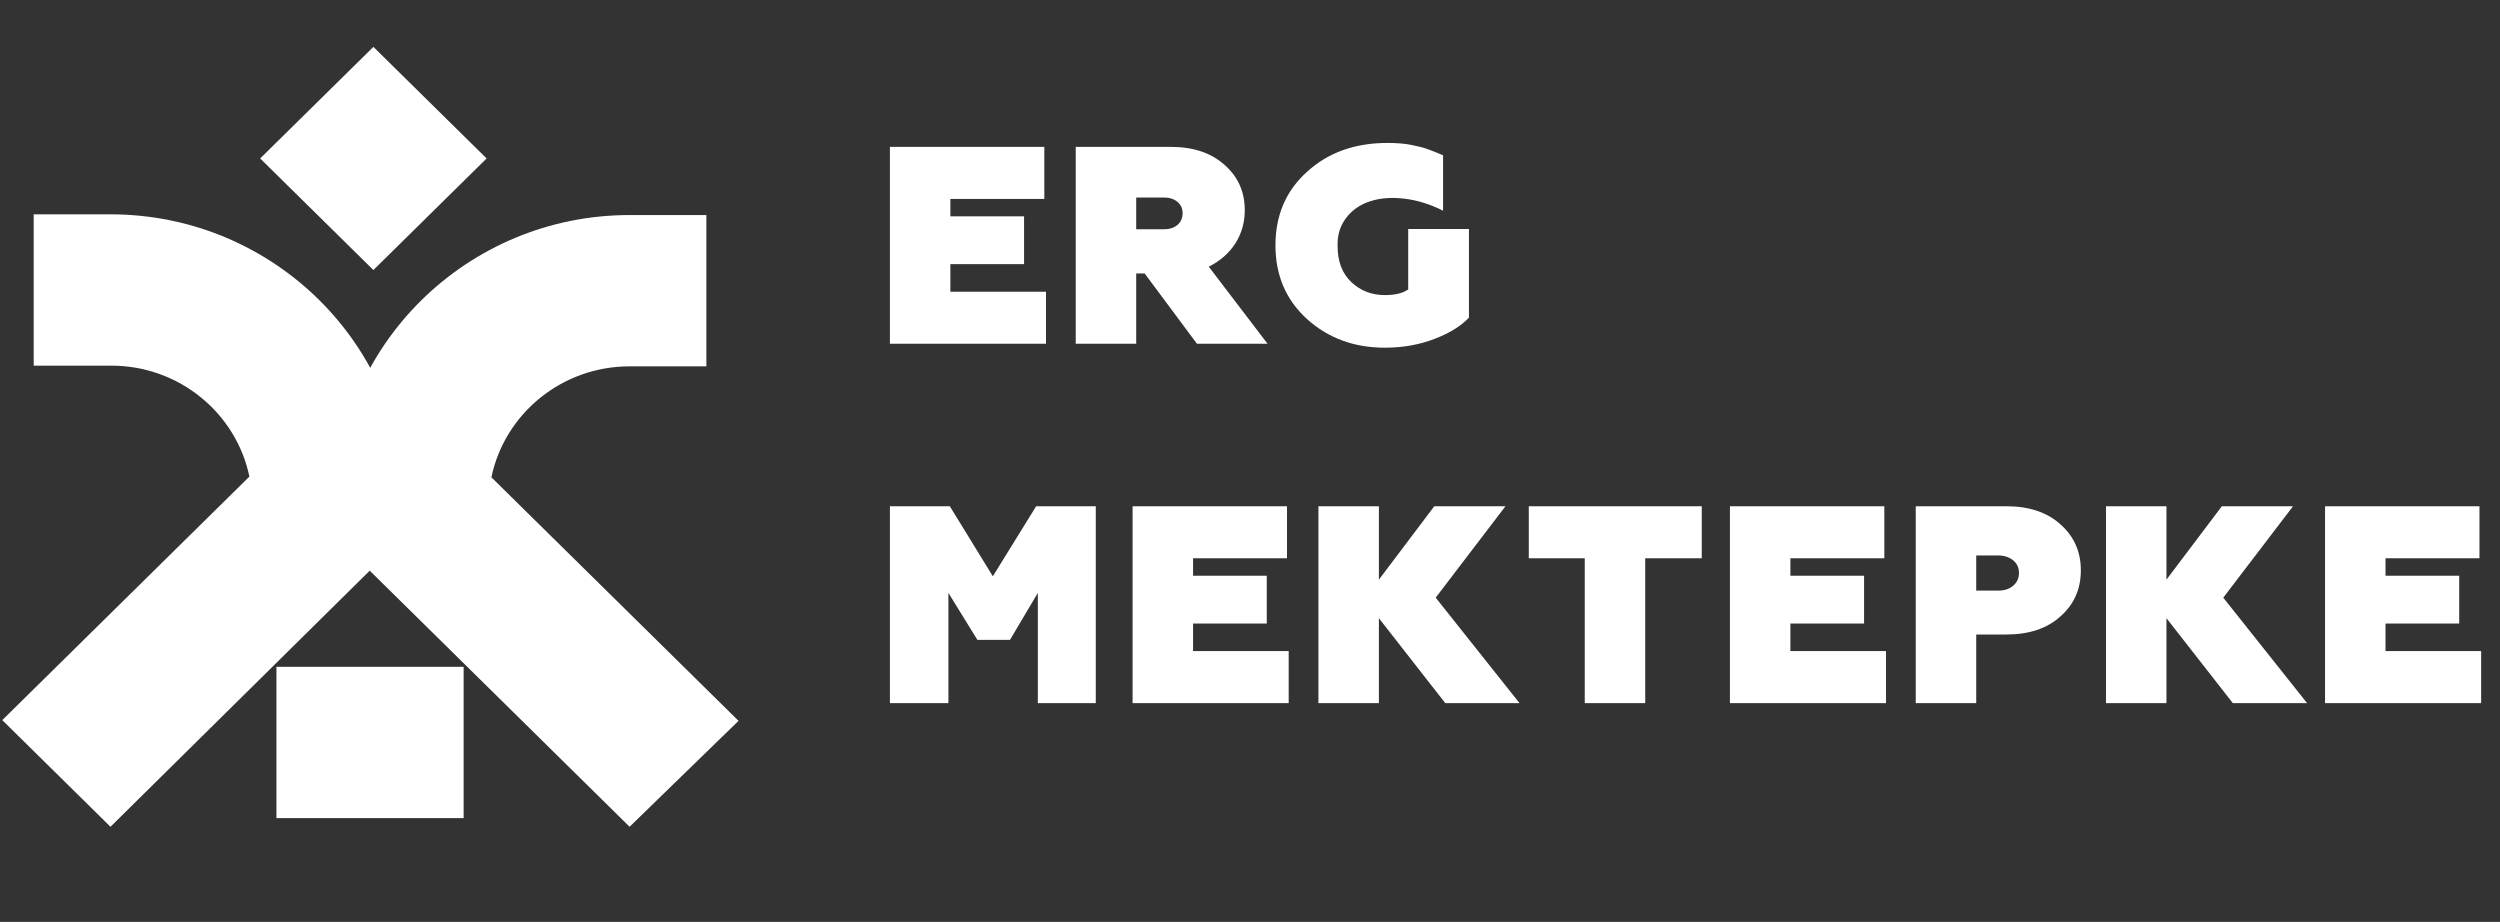 <?xml version="1.0" encoding="UTF-8"?> <svg xmlns="http://www.w3.org/2000/svg" width="160" height="59" viewBox="0 0 160 59" fill="none"><rect x="0" y="0" width="160" height="59" fill="#333333" stroke="none"/> <path d="M7.071 52.913L0.145 46.088L15.961 30.502C15.119 26.444 11.469 23.401 7.118 23.401H2.157V13.717H7.071C17.459 13.717 25.929 22.063 25.929 32.3V34.283L7.071 52.913Z" fill="white"></path> <path d="M40.294 52.913L21.436 34.329V32.346C21.436 22.109 29.906 13.763 40.294 13.763H45.208V23.446H40.294C35.942 23.446 32.292 26.49 31.45 30.548L47.266 46.134L40.294 52.913Z" fill="white"></path> <path d="M29.672 42.676H17.693V52.359H29.672V42.676Z" fill="white"></path> <path d="M31.143 10.141L23.897 3L16.651 10.141L23.897 17.282L31.143 10.141Z" fill="white"></path> <path d="M66.944 22H56.954V9.4H66.836V12.73H60.824V13.846H65.54V16.906H60.824V18.67H66.944V22ZM77.361 17.068L81.123 22H76.605L73.257 17.5H72.717V22H68.847V9.4H74.931C76.371 9.4 77.517 9.784 78.369 10.552C79.233 11.308 79.665 12.274 79.665 13.45C79.665 14.242 79.461 14.956 79.053 15.592C78.645 16.216 78.081 16.708 77.361 17.068ZM72.717 14.674H74.481C74.841 14.674 75.129 14.584 75.345 14.404C75.573 14.212 75.687 13.96 75.687 13.648C75.687 13.336 75.573 13.09 75.345 12.91C75.129 12.73 74.841 12.64 74.481 12.64H72.717V14.674ZM88.631 22.252C86.663 22.252 85.001 21.64 83.645 20.416C82.301 19.192 81.629 17.62 81.629 15.7C81.629 13.768 82.307 12.196 83.663 10.984C85.007 9.76 86.717 9.148 88.793 9.148C89.393 9.148 89.903 9.19 90.323 9.274C90.803 9.37 91.151 9.46 91.367 9.544C91.667 9.652 91.997 9.784 92.357 9.94V13.486C91.529 13.066 90.695 12.808 89.855 12.712C89.027 12.616 88.295 12.676 87.659 12.892C87.035 13.096 86.531 13.45 86.147 13.954C85.763 14.458 85.583 15.058 85.607 15.754C85.607 16.738 85.901 17.506 86.489 18.058C87.077 18.61 87.791 18.886 88.631 18.886C89.279 18.886 89.777 18.766 90.125 18.526V14.656H94.013V20.326C93.509 20.866 92.771 21.322 91.799 21.694C90.827 22.066 89.771 22.252 88.631 22.252Z" fill="white"></path> <path d="M60.698 45H56.954V32.4H60.788L63.542 36.882L66.314 32.4H70.13V45H66.422V37.944L64.64 40.95H62.552L60.698 37.944V45ZM82.476 45H72.486V32.4H82.368V35.73H76.356V36.846H81.072V39.906H76.356V41.67H82.476V45ZM88.249 45H84.379V32.4H88.249V37.098L91.795 32.4H96.349L91.885 38.25L97.249 45H92.497L88.249 39.564V45ZM97.842 35.73V32.4H108.912V35.73H105.294V45H101.424V35.73H97.842ZM120.705 45H110.715V32.4H120.597V35.73H114.585V36.846H119.301V39.906H114.585V41.67H120.705V45ZM122.608 32.4H128.404C129.856 32.4 131.008 32.784 131.86 33.552C132.736 34.32 133.174 35.304 133.174 36.504C133.174 37.704 132.736 38.688 131.86 39.456C131.008 40.224 129.856 40.608 128.404 40.608H126.478V45H122.608V32.4ZM126.478 37.8H127.882C128.278 37.8 128.596 37.698 128.836 37.494C129.088 37.278 129.214 37.002 129.214 36.666C129.214 36.33 129.088 36.06 128.836 35.856C128.584 35.652 128.266 35.55 127.882 35.55H126.478V37.8ZM138.653 45H134.783V32.4H138.653V37.098L142.199 32.4H146.753L142.289 38.25L147.653 45H142.901L138.653 39.564V45ZM158.793 45H148.803V32.4H158.685V35.73H152.673V36.846H157.389V39.906H152.673V41.67H158.793V45Z" fill="white"></path> </svg> 